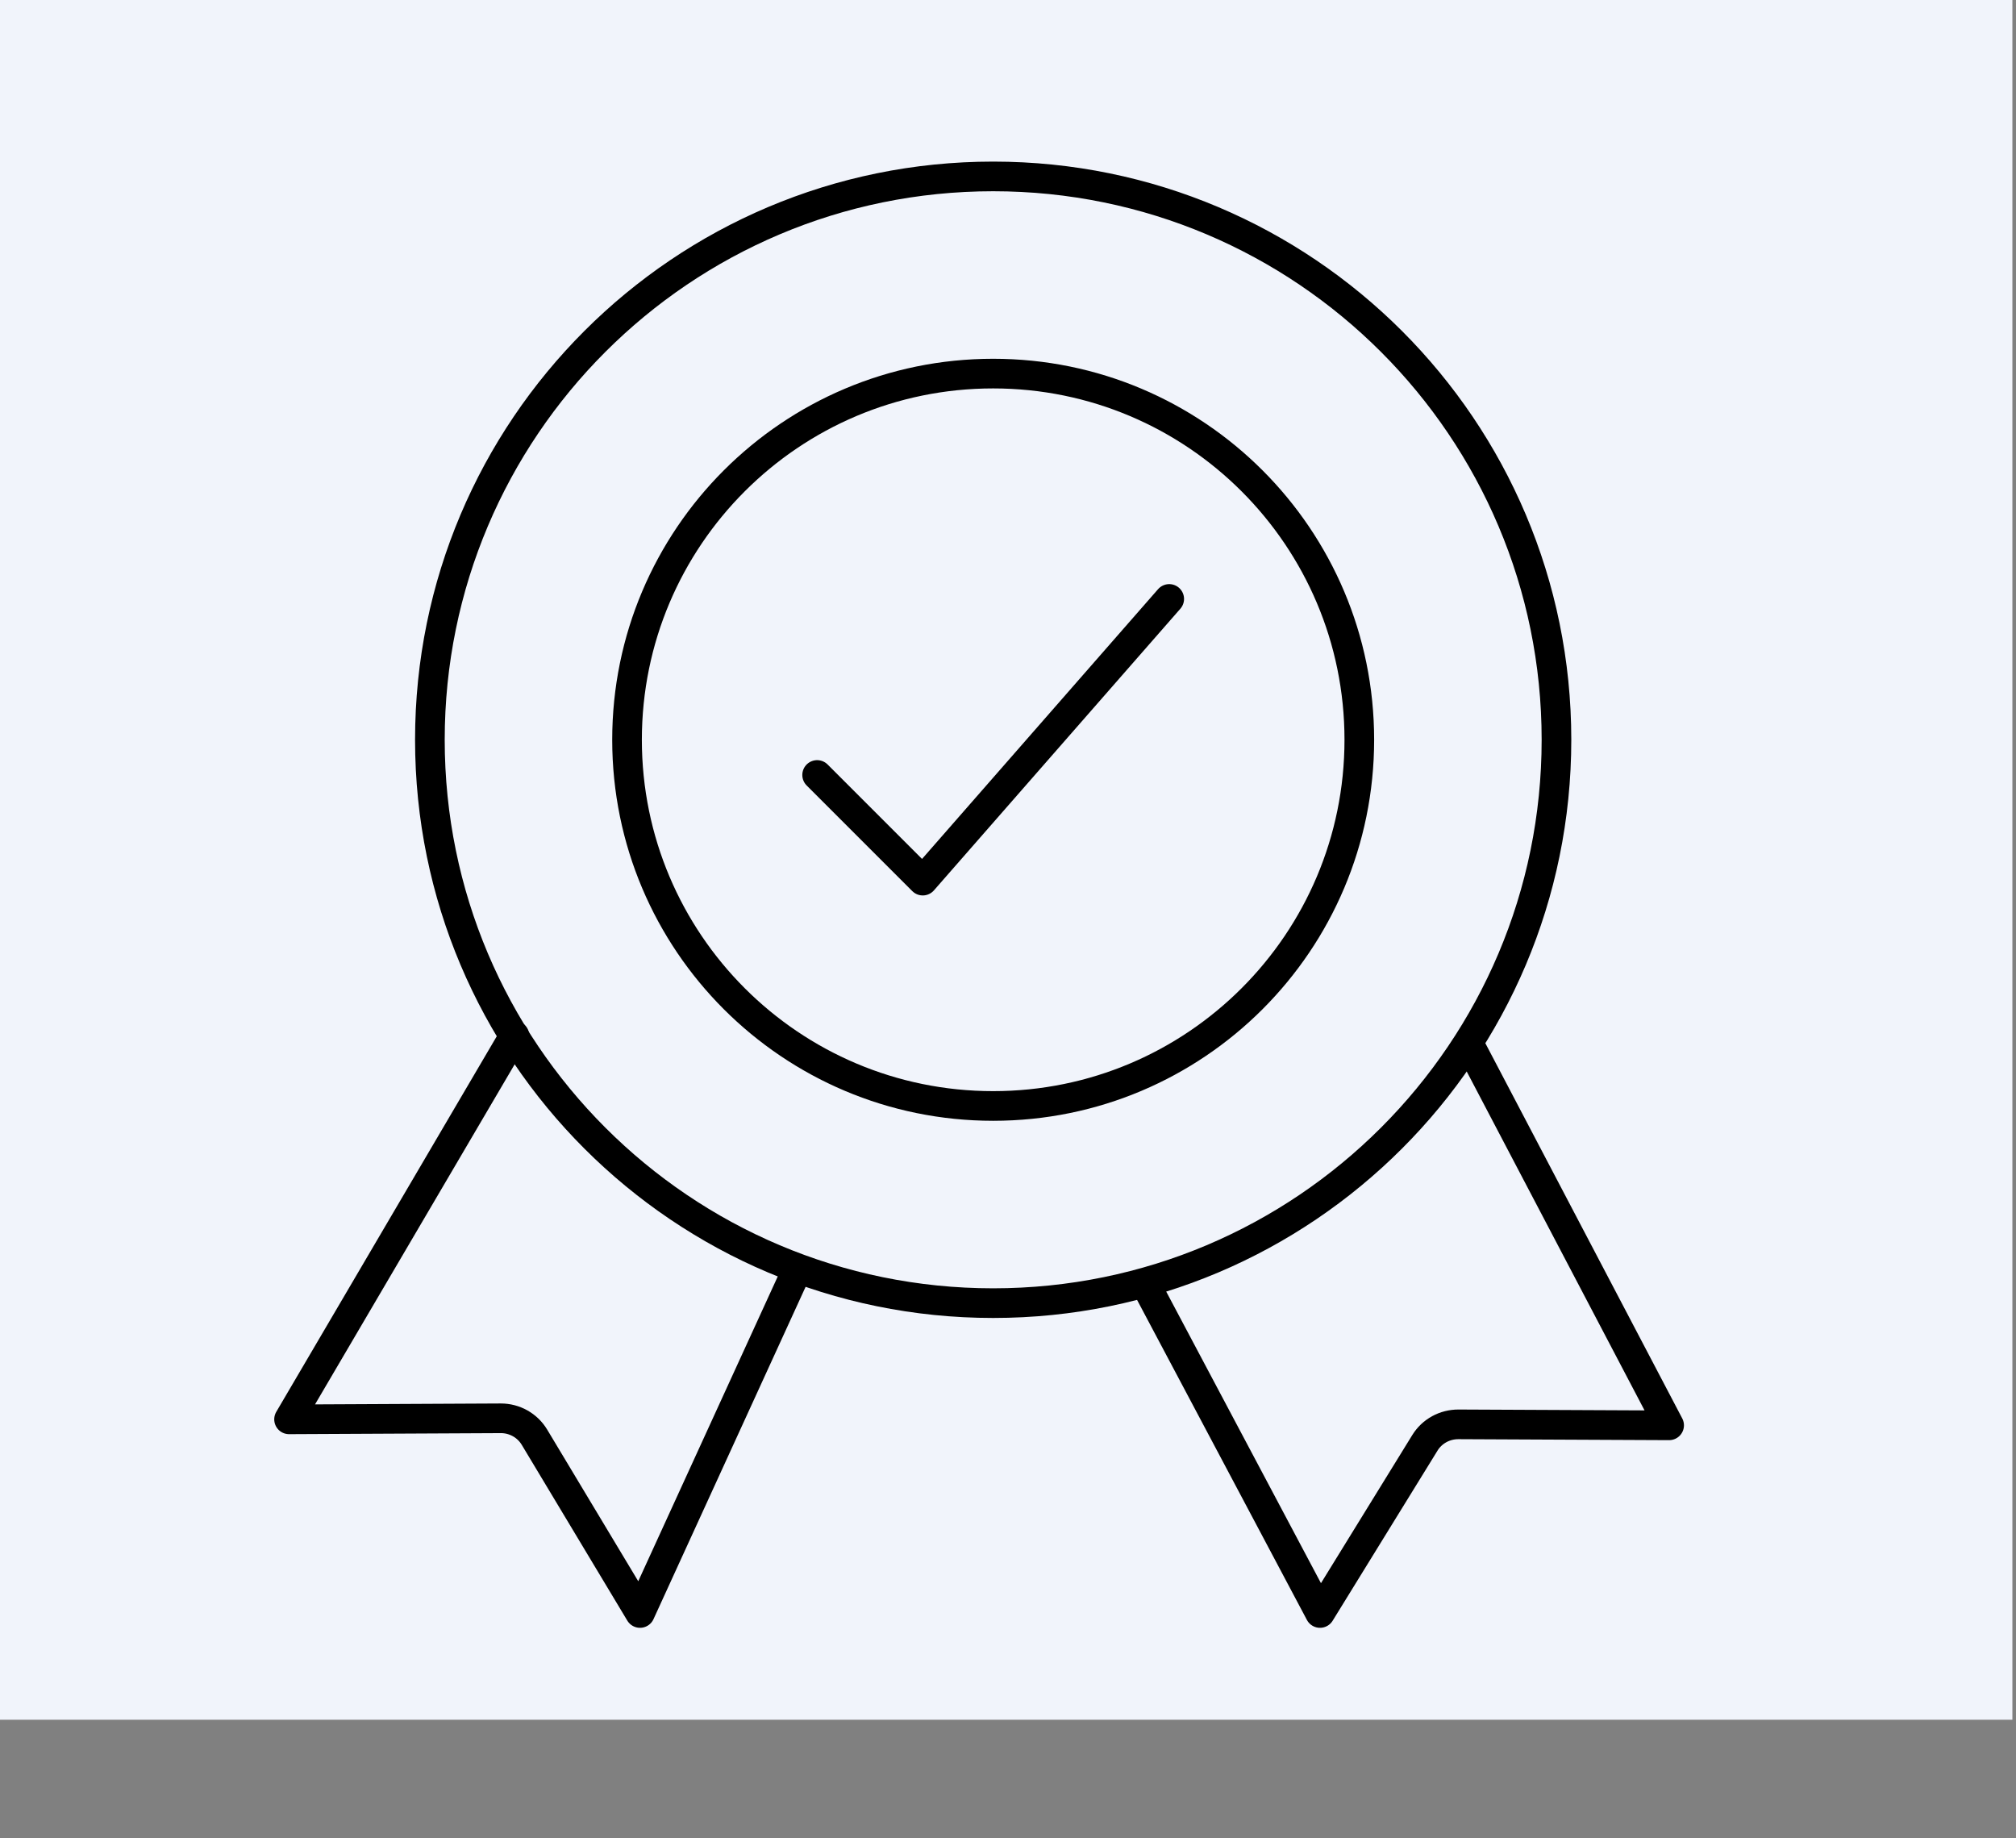 <svg width="68" height="62" viewBox="0 0 68 62" fill="none" xmlns="http://www.w3.org/2000/svg">
<rect x="0" y="0" width="68" height="62" fill="#808080" stroke="none"/>
<rect width="67.878" height="58" fill="#F1F4FB"/>
<path d="M33.5 43.95C23.007 43.95 14.5 35.443 14.5 24.95C14.5 14.457 23.007 5.95 33.5 5.95C43.993 5.95 52.5 14.457 52.5 24.95C52.5 35.443 43.993 43.95 33.5 43.95Z" stroke="black" stroke-linecap="round" stroke-linejoin="round"/>
<path d="M49.65 35.4L56.3 48.071L49.197 48.038C48.969 48.037 48.745 48.093 48.547 48.201C48.349 48.31 48.183 48.466 48.066 48.655L44.524 54.4L38.725 43.475" stroke="black" stroke-linecap="round" stroke-linejoin="round"/>
<path d="M17.35 34.925L9.75 47.869L16.891 47.834C17.12 47.833 17.345 47.892 17.544 48.003C17.743 48.115 17.91 48.276 18.027 48.471L21.588 54.4L26.85 42.905" stroke="black" stroke-linecap="round" stroke-linejoin="round"/>
<path d="M33.5 37.3C26.679 37.3 21.15 31.771 21.15 24.95C21.15 18.129 26.679 12.6 33.5 12.6C40.321 12.6 45.85 18.129 45.85 24.95C45.85 31.771 40.321 37.3 33.5 37.3Z" stroke="black" stroke-linecap="round" stroke-linejoin="round"/>
<path d="M39.438 20.2L31.125 29.7L27.562 26.137" stroke="black" stroke-linecap="round" stroke-linejoin="round"/>
</svg>
